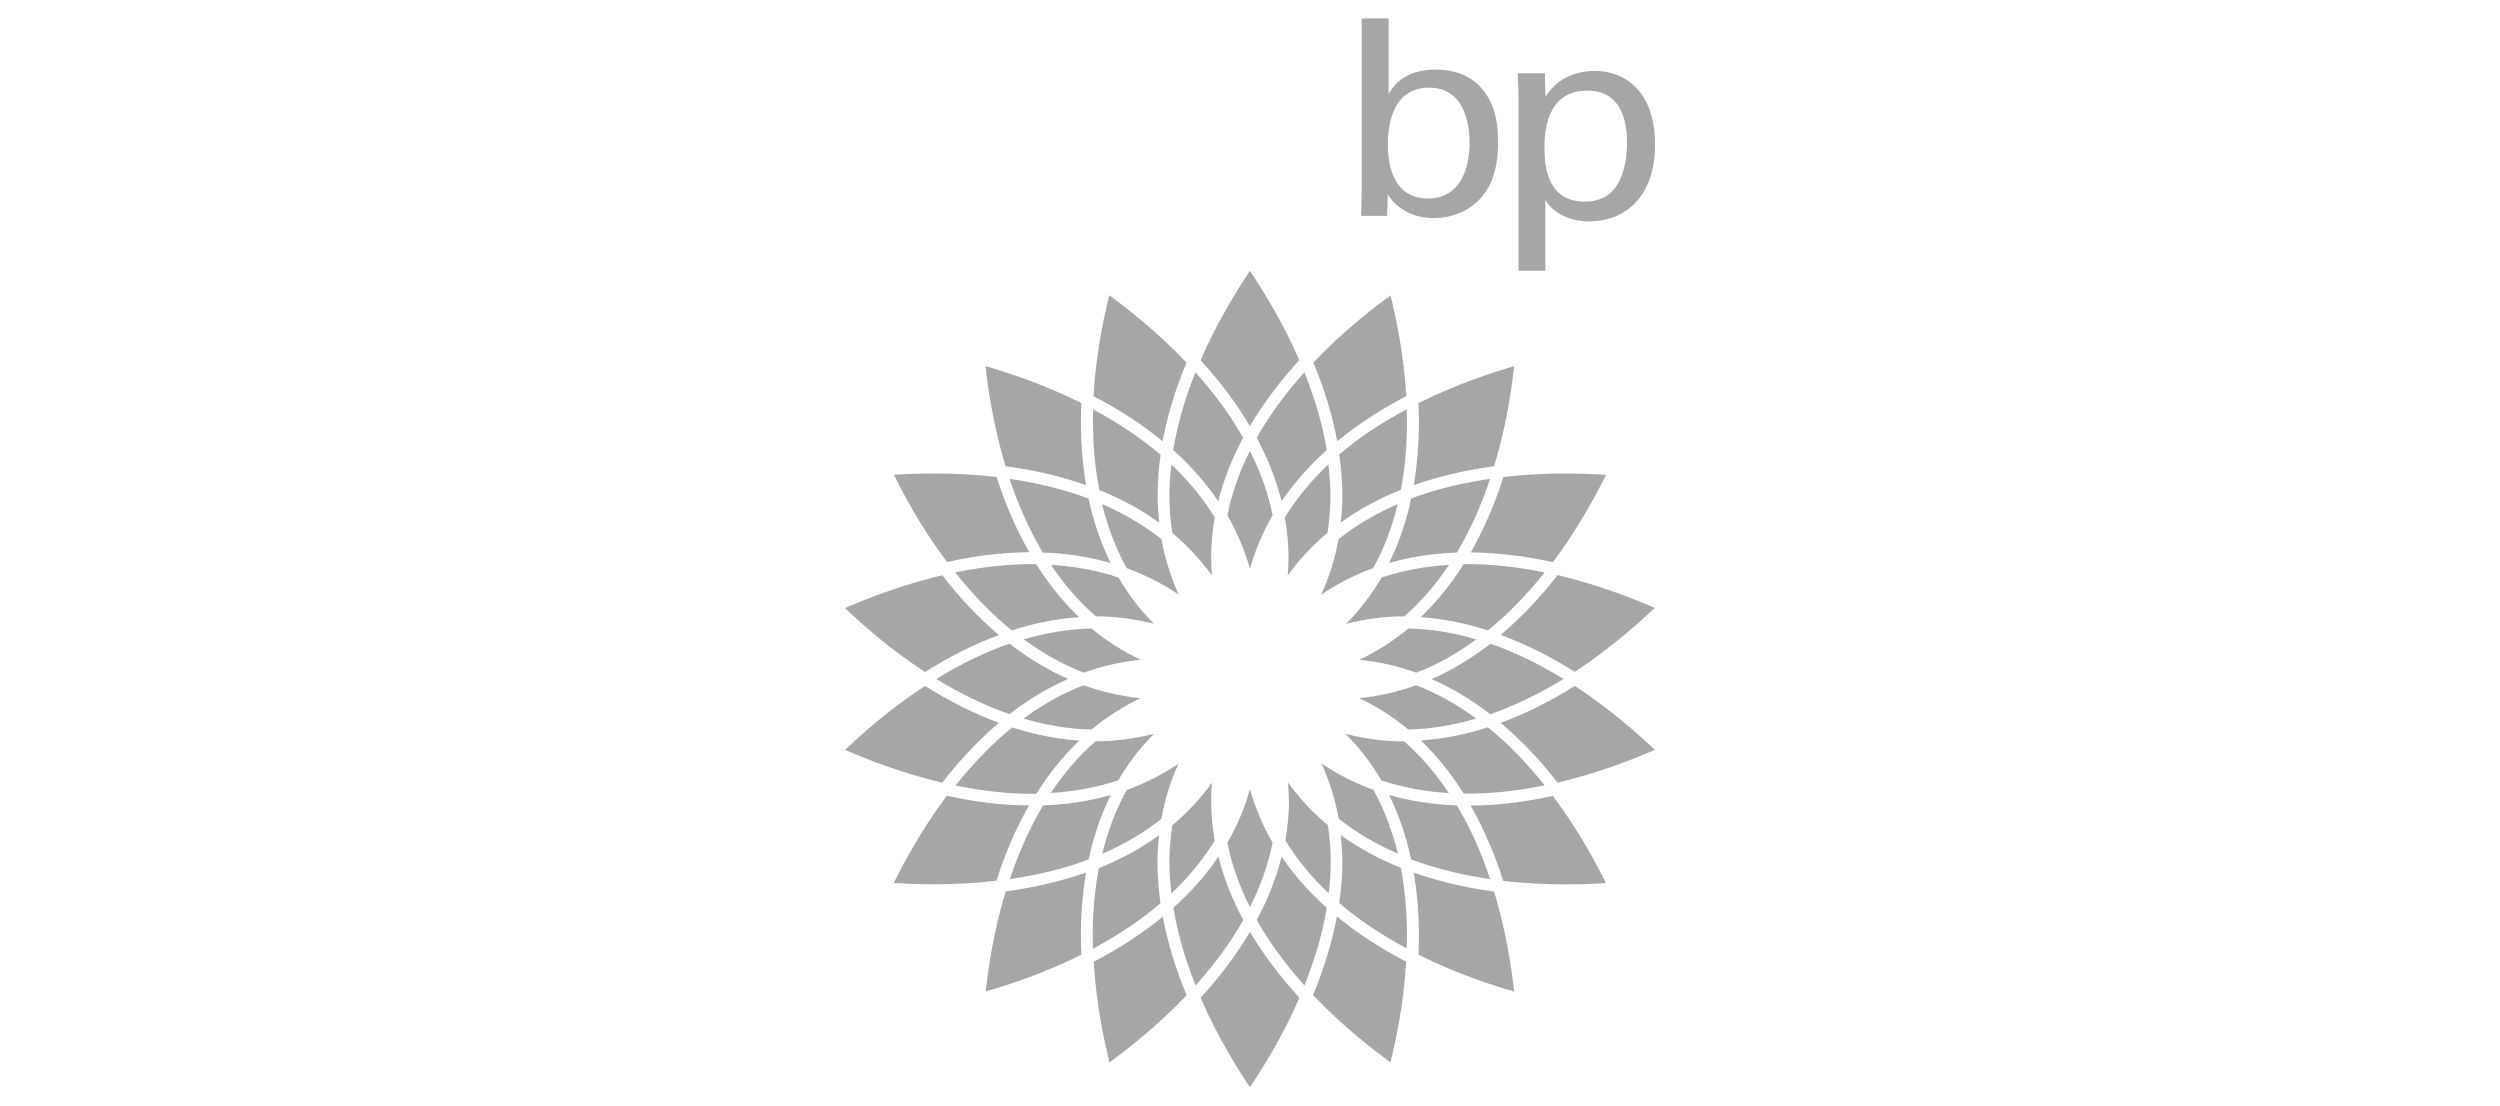 <?xml version="1.0" encoding="UTF-8"?><svg id="Layer_1" xmlns="http://www.w3.org/2000/svg" xmlns:xlink="http://www.w3.org/1999/xlink" viewBox="0 0 150.89 66.73"><defs><style>.cls-1{fill:#a6a6a6;}.cls-1,.cls-2{stroke-width:0px;}.cls-3{clip-path:url(#clippath);}.cls-2{fill:none;}</style><clipPath id="clippath"><rect class="cls-2" width="150.89" height="66.73"/></clipPath></defs><g class="cls-3"><path class="cls-1" d="M84.36,30.43c-.34,1.4-.83,2.69-1.48,3.86-1.11.4-2.16.94-3.14,1.6.49-1.07.84-2.19,1.05-3.35,1.04-.83,2.24-1.54,3.57-2.11M80.18,28.04c.07.63.12,1.25.12,1.86,0,.77-.06,1.53-.18,2.26-.9.75-1.71,1.62-2.4,2.57.03-.35.05-.71.05-1.06,0-.82-.08-1.63-.22-2.44.69-1.13,1.57-2.2,2.62-3.2M75.44,27.21c.65,1.29,1.11,2.59,1.37,3.89-.59,1.02-1.05,2.1-1.37,3.23-.32-1.13-.77-2.21-1.36-3.23.26-1.3.72-2.61,1.36-3.89M71.14,46.07c-.49,1.07-.84,2.19-1.04,3.35-1.04.83-2.24,1.54-3.57,2.11.34-1.4.83-2.7,1.48-3.85,1.11-.4,2.16-.94,3.14-1.6M73.15,47.23c-.03.35-.05.7-.05,1.06,0,.82.08,1.63.22,2.44-.69,1.13-1.57,2.2-2.62,3.2-.07-.63-.12-1.25-.12-1.86,0-.77.06-1.53.18-2.26.9-.76,1.71-1.62,2.39-2.57M75.44,47.63c.32,1.13.78,2.21,1.37,3.23-.26,1.3-.72,2.6-1.37,3.89-.64-1.29-1.11-2.59-1.36-3.89.59-1.02,1.05-2.1,1.36-3.23M87.46,34.09c-.8,1.2-1.7,2.24-2.7,3.11-1.19,0-2.36.16-3.51.45.83-.84,1.54-1.78,2.14-2.79,1.26-.43,2.63-.68,4.08-.77M69.64,44.3c-.83.84-1.55,1.77-2.14,2.79-1.26.43-2.63.68-4.08.77.8-1.2,1.7-2.25,2.71-3.12,1.19,0,2.36-.16,3.51-.45M85,37.93c1.33.03,2.71.25,4.1.66-1.16.86-2.38,1.54-3.62,2.01-1.11-.4-2.26-.66-3.43-.78,1.06-.51,2.06-1.14,2.96-1.89M65.4,41.36c1.11.4,2.26.66,3.44.78-1.06.5-2.06,1.14-2.96,1.89-1.34-.02-2.71-.25-4.1-.66,1.17-.86,2.38-1.54,3.62-2.01M85.48,41.36c1.25.48,2.46,1.16,3.62,2.01-1.39.41-2.77.63-4.1.66-.9-.75-1.9-1.39-2.96-1.89,1.18-.12,2.33-.38,3.43-.78M65.88,37.93c.9.75,1.9,1.39,2.96,1.89-1.17.12-2.33.38-3.43.78-1.24-.48-2.46-1.16-3.62-2.01,1.39-.41,2.77-.63,4.1-.66M81.24,44.3c1.15.29,2.33.45,3.51.45,1,.87,1.9,1.92,2.7,3.12-1.45-.09-2.82-.35-4.08-.77-.59-1.02-1.31-1.95-2.14-2.79M63.43,34.09c1.45.09,2.82.34,4.08.77.59,1.02,1.31,1.95,2.14,2.79-1.15-.29-2.32-.45-3.51-.45-1-.87-1.91-1.92-2.71-3.11M79.75,46.07c.97.66,2.03,1.2,3.14,1.6.65,1.16,1.14,2.46,1.48,3.85-1.33-.57-2.53-1.28-3.57-2.11-.21-1.15-.56-2.28-1.05-3.35M66.53,30.43c1.33.58,2.53,1.28,3.57,2.11.21,1.15.56,2.28,1.04,3.35-.97-.66-2.03-1.2-3.14-1.6-.64-1.16-1.14-2.46-1.48-3.85M77.79,48.29c0-.36-.03-.71-.05-1.06.69.95,1.49,1.82,2.4,2.57.12.73.18,1.48.18,2.26,0,.61-.05,1.23-.12,1.86-1.05-.99-1.93-2.06-2.62-3.2.14-.81.22-1.62.22-2.43M70.58,29.9c0-.61.05-1.24.12-1.86,1.05.99,1.93,2.06,2.62,3.2-.15.8-.22,1.62-.22,2.44,0,.35.02.71.05,1.06-.69-.95-1.49-1.82-2.39-2.57-.12-.75-.18-1.5-.18-2.26M84.9,24.7c0,.26.02.51.02.76,0,1.45-.12,2.82-.37,4.1-1.34.54-2.55,1.2-3.63,1.98.06-.54.1-1.09.1-1.65,0-.8-.07-1.63-.19-2.46,1.17-1,2.54-1.91,4.07-2.73M78.73,22.47c.64,1.6,1.1,3.18,1.35,4.69-1.07.96-1.98,2-2.73,3.09-.32-1.28-.82-2.56-1.5-3.83.75-1.33,1.72-2.66,2.88-3.95M69.96,50.41c-.06.54-.1,1.09-.1,1.65,0,.8.07,1.62.18,2.46-1.17,1-2.54,1.92-4.07,2.74,0-.25-.02-.51-.02-.76,0-1.45.13-2.82.37-4.1,1.34-.54,2.55-1.2,3.62-1.98M73.54,51.7c.32,1.28.82,2.57,1.5,3.83-.76,1.34-1.72,2.66-2.88,3.95-.64-1.6-1.09-3.18-1.34-4.69,1.07-.96,1.98-1.99,2.72-3.09M89.94,28.9c-.55,1.64-1.22,3.13-2.01,4.45-1.44.05-2.81.26-4.09.63.59-1.19,1.04-2.49,1.33-3.89,1.45-.55,3.05-.94,4.77-1.19M67.04,47.98c-.58,1.19-1.04,2.49-1.33,3.89-1.44.55-3.04.94-4.76,1.19.55-1.64,1.22-3.13,2.01-4.45,1.44-.05,2.81-.26,4.09-.63M93.23,34.55c-1.08,1.35-2.23,2.53-3.42,3.5-1.37-.44-2.73-.71-4.06-.8.96-.92,1.83-1.99,2.59-3.2,1.54-.02,3.18.15,4.88.5M61.08,43.9c1.37.44,2.73.71,4.06.8-.96.92-1.83,1.99-2.59,3.21-1.54.02-3.18-.15-4.88-.5,1.08-1.35,2.22-2.53,3.42-3.5M89.95,38.85c1.46.5,2.94,1.22,4.42,2.13-1.48.9-2.96,1.62-4.42,2.13-1.14-.88-2.32-1.59-3.54-2.12,1.22-.54,2.4-1.25,3.54-2.13M60.93,38.85c1.13.88,2.32,1.59,3.54,2.13-1.22.53-2.4,1.24-3.54,2.12-1.46-.5-2.94-1.22-4.42-2.12,1.48-.91,2.96-1.63,4.42-2.13M89.81,43.9c1.2.97,2.34,2.15,3.42,3.5-1.7.35-3.35.52-4.88.5-.77-1.21-1.64-2.29-2.59-3.21,1.33-.09,2.69-.35,4.06-.8M62.54,34.05c.76,1.21,1.63,2.28,2.59,3.2-1.33.09-2.69.35-4.06.8-1.2-.97-2.34-2.15-3.42-3.5,1.7-.35,3.34-.52,4.88-.5M83.84,47.98c1.28.37,2.65.58,4.09.63.79,1.31,1.46,2.81,2.01,4.45-1.72-.25-3.32-.65-4.77-1.19-.29-1.4-.75-2.7-1.33-3.89M60.94,28.9c1.72.25,3.32.65,4.76,1.19.3,1.4.75,2.7,1.33,3.89-1.28-.37-2.65-.58-4.09-.63-.79-1.32-1.46-2.81-2.01-4.45M81.02,52.05c0-.56-.04-1.1-.1-1.65,1.08.78,2.29,1.44,3.63,1.98.24,1.28.37,2.65.37,4.1,0,.25-.01.51-.02.76-1.53-.82-2.9-1.73-4.07-2.74.12-.83.19-1.66.19-2.46M65.96,25.47c0-.25.01-.51.02-.76,1.53.82,2.9,1.74,4.07,2.74-.12.83-.18,1.65-.18,2.46,0,.56.04,1.1.1,1.64-1.08-.78-2.29-1.44-3.62-1.98-.25-1.28-.38-2.65-.38-4.1M77.35,51.7c.74,1.1,1.65,2.13,2.73,3.09-.25,1.51-.71,3.09-1.35,4.69-1.15-1.29-2.13-2.62-2.88-3.95.68-1.26,1.18-2.54,1.5-3.83M72.15,22.47c1.16,1.29,2.12,2.61,2.88,3.95-.68,1.26-1.18,2.55-1.5,3.83-.74-1.09-1.65-2.13-2.72-3.09.25-1.51.7-3.09,1.34-4.69M83.93,17.82c.29,1.2.79,3.45.95,6.09-1.56.81-2.96,1.73-4.17,2.72-.29-1.54-.76-3.13-1.44-4.75,1.82-1.92,3.66-3.32,4.67-4.06M70.18,55.32c.29,1.54.76,3.13,1.44,4.75-1.82,1.91-3.66,3.32-4.66,4.06-.29-1.21-.79-3.45-.95-6.08,1.56-.81,2.96-1.73,4.17-2.72M91.39,22.1c-.14,1.23-.44,3.51-1.21,6.04-1.74.23-3.37.62-4.85,1.14.2-1.21.31-2.48.31-3.82,0-.38-.01-.76-.03-1.13,2.37-1.18,4.58-1.88,5.78-2.23M65.55,52.67c-.21,1.26-.32,2.54-.31,3.82,0,.37.01.75.03,1.13-2.37,1.18-4.58,1.88-5.78,2.22.14-1.23.44-3.51,1.21-6.04,1.74-.23,3.37-.62,4.86-1.14M96.94,28.66c-.56,1.11-1.63,3.15-3.21,5.27-1.72-.38-3.39-.57-4.96-.59.77-1.36,1.44-2.88,1.97-4.55,2.64-.31,4.95-.21,6.2-.13M57.16,48.03c1.72.38,3.38.58,4.95.58-.78,1.36-1.44,2.88-1.97,4.55-2.64.31-4.96.21-6.2.13.56-1.11,1.63-3.15,3.21-5.27M94.01,34.71c2.58.61,4.73,1.49,5.87,1.98-.91.85-2.62,2.41-4.83,3.86-1.49-.94-2.99-1.68-4.47-2.23,1.2-1.02,2.35-2.22,3.43-3.61M55.83,41.4c1.49.94,2.99,1.68,4.46,2.23-1.2,1.02-2.35,2.22-3.42,3.61-2.58-.61-4.73-1.49-5.87-1.98.9-.85,2.61-2.41,4.83-3.86M95.05,41.4c2.21,1.45,3.93,3,4.83,3.86-1.14.49-3.29,1.37-5.87,1.98-1.07-1.39-2.23-2.59-3.43-3.61,1.48-.55,2.98-1.29,4.47-2.23M56.87,34.72c1.08,1.39,2.23,2.6,3.42,3.61-1.48.54-2.97,1.29-4.46,2.23-2.22-1.45-3.93-3-4.83-3.86,1.14-.49,3.29-1.37,5.87-1.98M93.72,48.03c1.59,2.12,2.66,4.16,3.21,5.27-1.25.08-3.56.17-6.2-.13-.53-1.67-1.2-3.19-1.97-4.55,1.57,0,3.24-.21,4.96-.58M60.15,28.79c.53,1.66,1.2,3.18,1.97,4.54-1.57.01-3.24.21-4.96.59-1.59-2.11-2.66-4.15-3.21-5.27,1.25-.07,3.56-.17,6.2.14M85.64,56.49c0-1.28-.1-2.55-.31-3.82,1.48.52,3.11.91,4.85,1.14.76,2.52,1.07,4.81,1.21,6.04-1.2-.35-3.41-1.04-5.78-2.23.02-.38.03-.76.03-1.13M59.49,22.1c1.2.35,3.41,1.04,5.78,2.23-.02.38-.03.76-.03,1.14,0,1.33.11,2.61.31,3.81-1.48-.52-3.11-.91-4.86-1.14-.76-2.52-1.07-4.8-1.21-6.04M80.7,55.32c1.21,1,2.61,1.91,4.17,2.72-.15,2.63-.65,4.88-.95,6.08-1-.74-2.84-2.14-4.67-4.06.67-1.62,1.15-3.21,1.44-4.75M66.95,17.82c1,.74,2.84,2.14,4.66,4.06-.67,1.62-1.15,3.21-1.44,4.75-1.22-1-2.61-1.91-4.17-2.72.15-2.63.65-4.88.95-6.08M75.44,56.24c.8,1.35,1.8,2.68,2.99,3.98-1.05,2.42-2.3,4.37-2.99,5.4-.69-1.03-1.93-2.98-2.98-5.4,1.19-1.29,2.19-2.63,2.98-3.98M75.44,16.34c.69,1.04,1.93,2.98,2.98,5.4-1.19,1.29-2.18,2.63-2.98,3.98-.8-1.35-1.79-2.68-2.98-3.98,1.05-2.42,2.3-4.36,2.98-5.4M91.66,16.34h1.61v-4.27c.46.76,1.4,1.29,2.66,1.29,2.08,0,3.96-1.41,3.96-4.62s-1.78-4.46-3.65-4.46c-.71,0-2.14.21-2.96,1.56l-.04-1.42h-1.64c.04.82.05,1.03.05,1.41v10.52ZM93.22,8.97c0-.77,0-3.5,2.59-3.5,1.92,0,2.39,1.61,2.39,3.16,0,.62-.09,1.85-.71,2.7-.55.76-1.42.84-1.83.84-2.28,0-2.44-2.15-2.44-3.19M83.81,1.11h-1.62v10.37l-.04,1.55h1.57l.04-1.3c.17.26.36.55.85.88.74.5,1.52.55,1.93.55,1.19,0,2.35-.5,3.05-1.48.43-.57.83-1.48.83-3.14,0-1.89-.59-2.75-1.02-3.24-.79-.89-1.89-1.1-2.75-1.1-1.97,0-2.61,1.08-2.84,1.48V1.11ZM88.7,8.63c0,1.41-.5,3.35-2.51,3.35-2.42,0-2.42-2.7-2.42-3.26s0-3.43,2.49-3.43c2.26,0,2.44,2.49,2.44,3.35"/></g></svg>